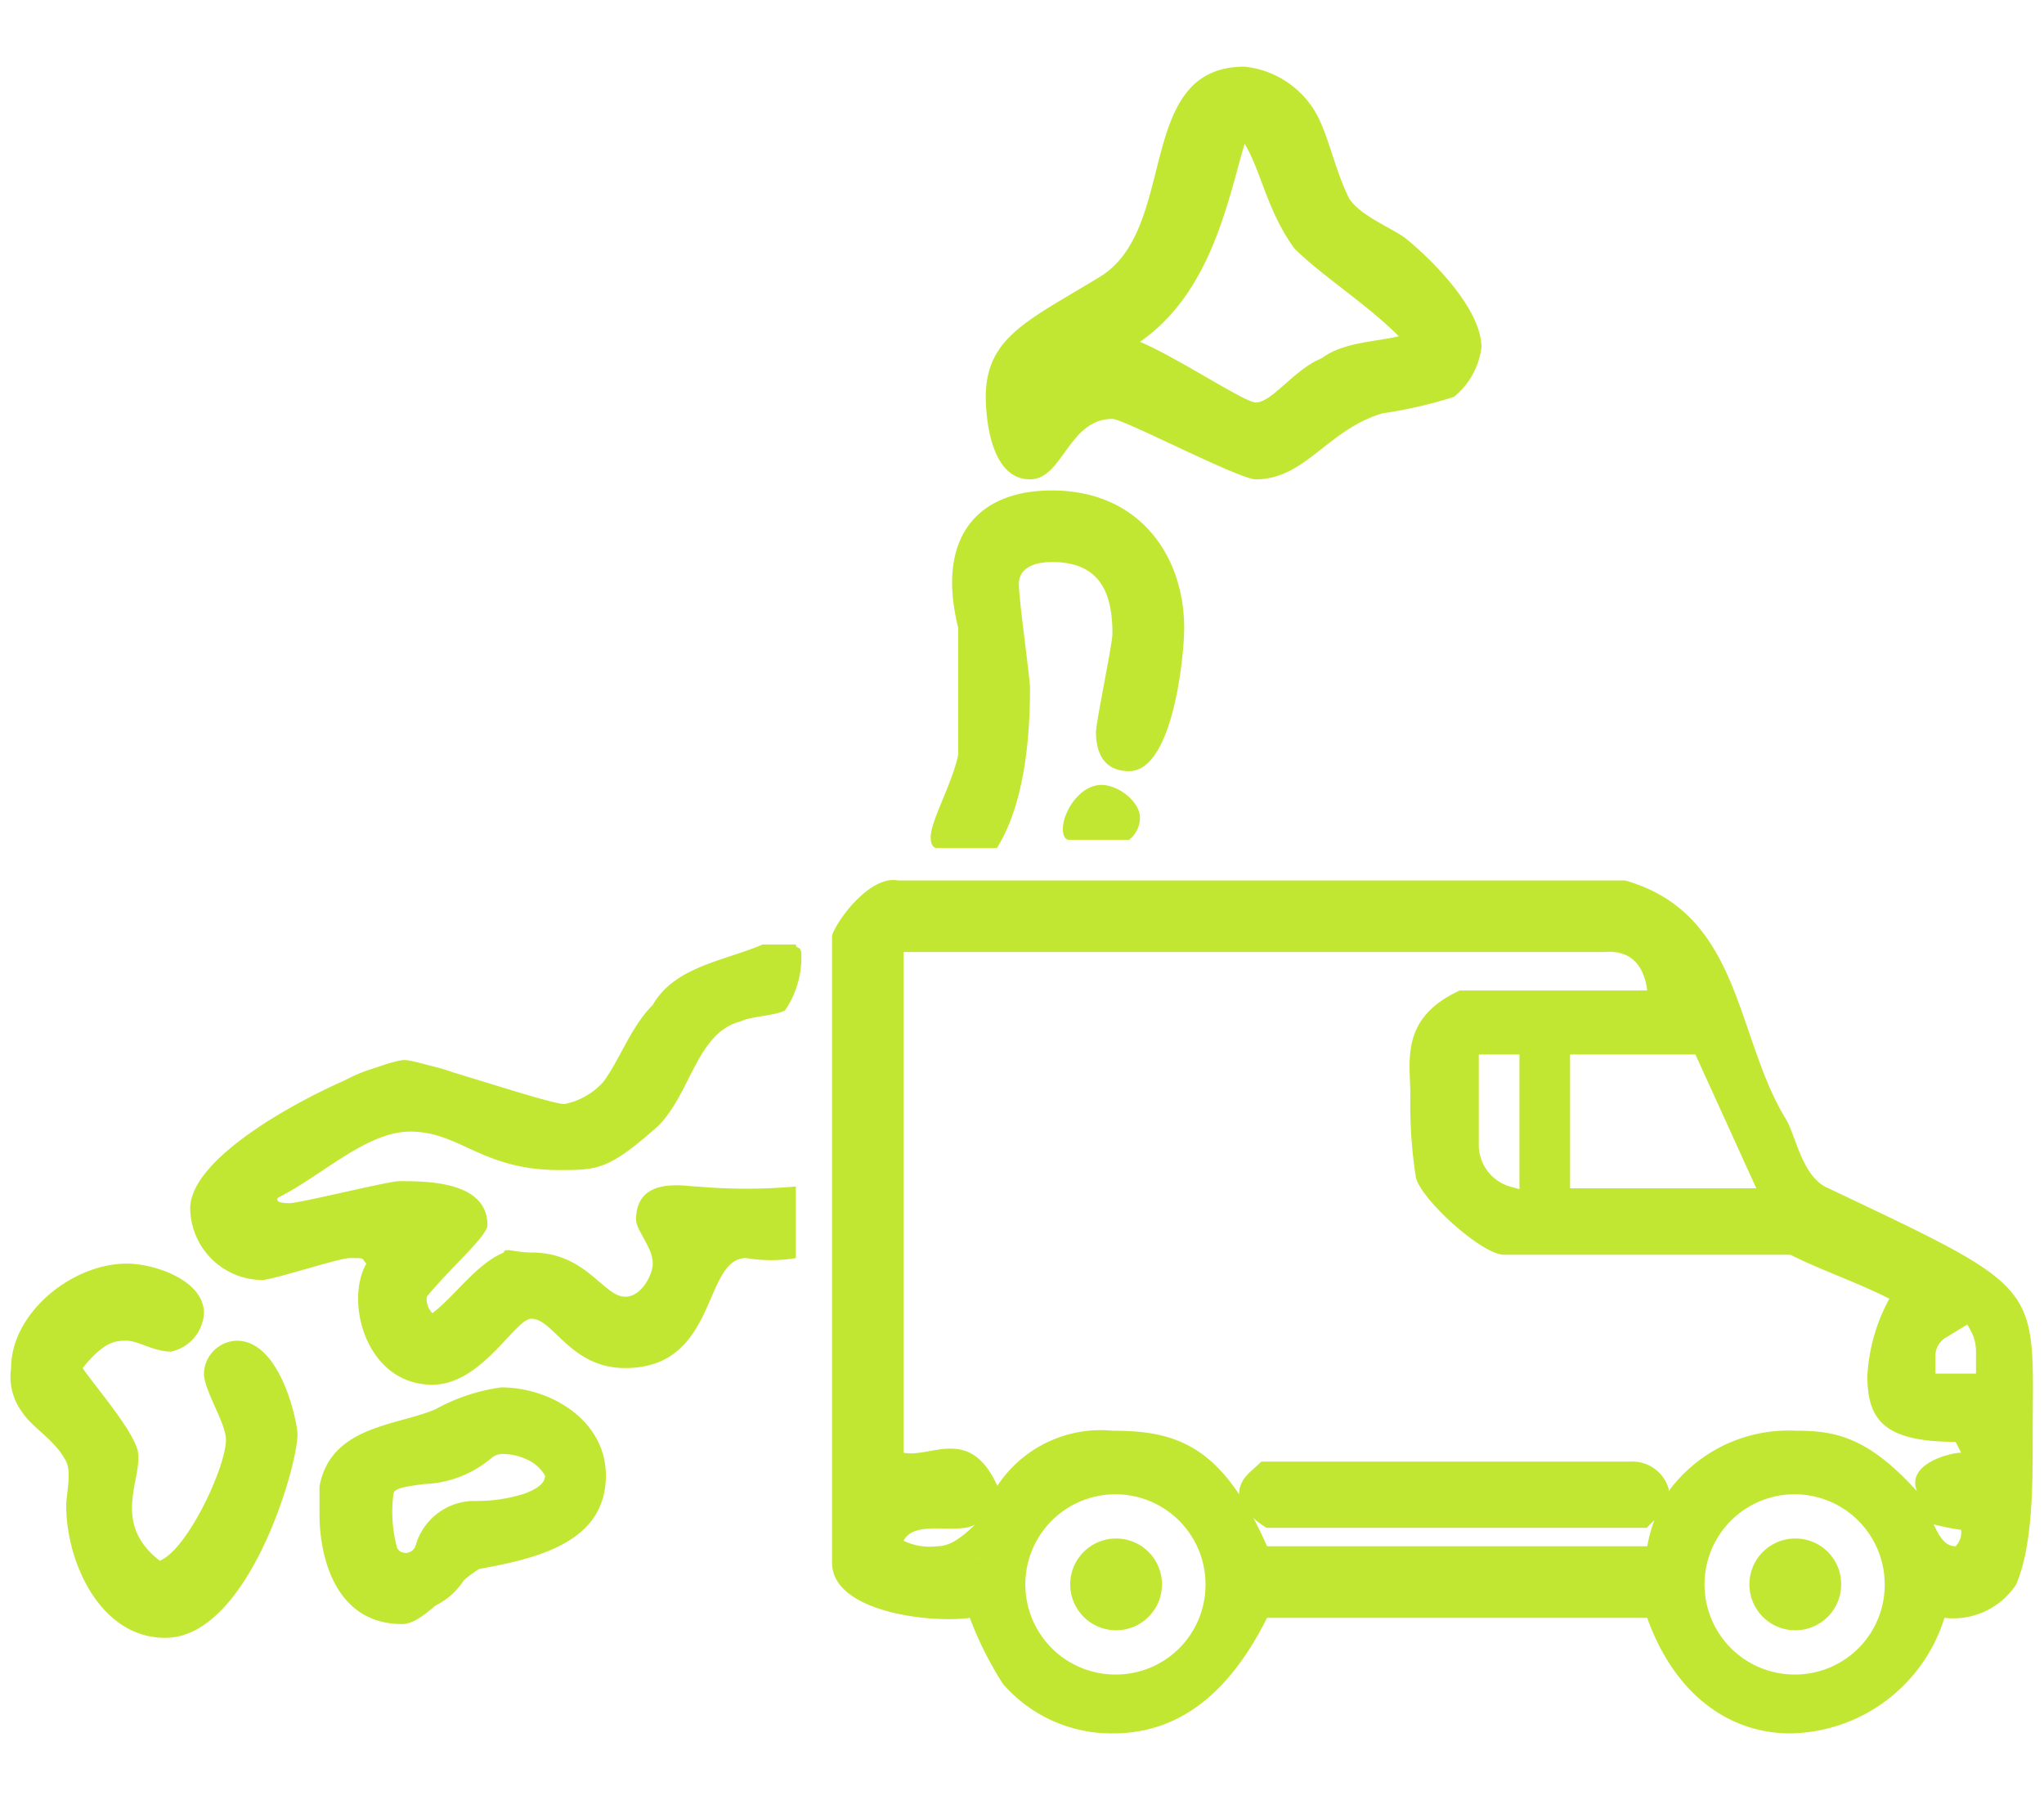 <svg xmlns="http://www.w3.org/2000/svg" width="92" height="81" viewBox="0 0 92 81">
  <g transform="translate(-433.5 -600.5)">
    <rect width="92" height="81" transform="translate(433.5 600.5)" fill="#fff"/>
    <g>
      <path d="M458.01,667.04c-.09.34-.62.57-.93.68a7.092,7.092,0,0,1-2.23.32,2.75,2.75,0,0,0-2.64,2,.476.476,0,0,1-.46.34l-.02-.01a.368.368,0,0,1-.38-.31,6.154,6.154,0,0,1-.16-2.17l.02-.17.03-.1.08-.06c.12-.09.35-.16,1.26-.28a4.94,4.94,0,0,0,3.05-1.18.8.8,0,0,1,.58-.17,2.451,2.451,0,0,1,.88.19,1.838,1.838,0,0,1,.9.71l.05.1Zm.09-3.4a4.835,4.835,0,0,0-1.88-.39,3.452,3.452,0,0,0-2.47.95,3.067,3.067,0,0,1-1.51.42c-1.2.16-3.44.46-3.68,3.01a8.608,8.608,0,0,0,.24,3.15,3,3,0,0,0,2.82,2.27l.13.01a3.143,3.143,0,0,0,2.94-2.09l.02-.06.08-.18.19-.01c3.46-.03,5.69-1.52,5.69-3.78A3.761,3.761,0,0,0,458.1,663.64Z" fill="#C2E732" fill-rule="evenodd"/>
      <path d="M483.41,636.35a.984.984,0,0,0-.42-.08,1.163,1.163,0,0,0-1.08.73l-.44,1.06h2.54l.06-.16a1.221,1.221,0,0,0,0-.92A1.168,1.168,0,0,0,483.41,636.35Z" fill="#C2E732"/>
      <path d="M462.88,646.31l-1.5,2.5a3.022,3.022,0,0,1-2.57,1.47c-.13,0-.25-.01-.38-.02a11.263,11.263,0,0,1-3.94-1.21,5.483,5.483,0,0,0-2.66-.68,5.616,5.616,0,0,0-2.9.81l-5.12,3.11a2.884,2.884,0,0,0-.54,4.48,2.814,2.814,0,0,0,2,.83,2.68,2.68,0,0,0,.97-.17,19.259,19.259,0,0,1,4.14-1.09l.62-.08-.34.53a4.271,4.271,0,0,0-.67,1.82,3.329,3.329,0,0,0,1.03,2.77,2.624,2.624,0,0,0,1.9.84h.19c1.11-.09,2.2-.88,3.34-2.42a1.1,1.1,0,0,1,.87-.47h.05a1.136,1.136,0,0,1,.87.4,4.587,4.587,0,0,0,3.43,1.8,3.743,3.743,0,0,0,3.49-2.51,5.165,5.165,0,0,0,.38-2.16l-.01-.33.32.02c1.04.07,2.08.1,3.09.1h.04v-2.37h-.01a44.4,44.4,0,0,1-5.09-.28l-.14-.01a1.179,1.179,0,0,0-1.15,1.01,1.224,1.224,0,0,0,.33,1.03,2.23,2.23,0,0,1,.08,2.09,1.416,1.416,0,0,1-1.33,1.04,2.41,2.41,0,0,1-1.68-1.01,3.468,3.468,0,0,0-5.42.23c-.82,1.12-1.35,1.39-1.53,1.45l-.15.05-.12-.09-.09-.09a.971.971,0,0,1-.37-.84c.1-.92,1.43-2.08,2.06-2.49a1.2,1.2,0,0,0,.47-1.4,1.231,1.231,0,0,0-.77-.74,7.751,7.751,0,0,0-2.41-.34,18.551,18.551,0,0,0-6.23,1.32.508.508,0,0,1-.51-.12.472.472,0,0,1-.14-.4.51.51,0,0,1,.23-.36l5.13-3.12a3.238,3.238,0,0,1,1.69-.47,3.175,3.175,0,0,1,1.54.39,13.494,13.494,0,0,0,4.77,1.48,4.917,4.917,0,0,0,.67.04,5.385,5.385,0,0,0,4.56-2.6l1.51-2.5a3.846,3.846,0,0,1,2.8-1.83c.43-.07.87-.14,1.3-.24v-1.81c0-.22.02-.43.04-.64a13.206,13.206,0,0,1-1.66.34A6.175,6.175,0,0,0,462.88,646.31Z" fill="#C2E732"/>
      <path d="M478.45,638.06a16.715,16.715,0,0,0,1.04-5.2,25.822,25.822,0,0,0-.41-5.89l-.01-.04v-.04a1.59,1.59,0,0,1,.94-1.58,2.048,2.048,0,0,1,.83-.16,3.924,3.924,0,0,1,2.65,1.2c.65.66,1.14,2.38-.21,6.82a1.17,1.17,0,0,0,1.11,1.54,1.167,1.167,0,0,0,1.12-.84c1.38-4.54,1.26-7.55-.37-9.19a6.221,6.221,0,0,0-4.31-1.9,4.472,4.472,0,0,0-1.72.34,4,4,0,0,0-2.38,3.93,1.067,1.067,0,0,0,.03.25c.01.07,1.35,6.49-.89,10.76Z" fill="#C2E732"/>
      <path d="M488.93,606.91a.745.745,0,0,1,.67-.66l.11-.01a.726.726,0,0,1,.7.47,11.128,11.128,0,0,1,.53,1.48c.49,1.54,1.1,3.46,3.2,4.63a9.186,9.186,0,0,1,3.12,2.94l.3.46h-.54a7.615,7.615,0,0,0-5.47,2.36,1.92,1.92,0,0,1-1.41.6,2.036,2.036,0,0,1-1.12-.33l-1.81-1.17a6.542,6.542,0,0,0-3.66-1.22l-.1-.57C485.39,615.24,487.91,613.15,488.93,606.91Zm-8.95,14.67h.06a1.2,1.2,0,0,0,1.02-.73,3.539,3.539,0,0,1,1.89-1.91,3.622,3.622,0,0,1,3,.73l1.81,1.18a4.348,4.348,0,0,0,2.37.7,4.271,4.271,0,0,0,3.11-1.33,5.43,5.43,0,0,1,3.86-1.63l.25.01a2.381,2.381,0,0,0,2.16-1.2,2.428,2.428,0,0,0-.03-2.52,11.5,11.5,0,0,0-4.22-4.13c-1.28-.72-1.66-1.91-2.09-3.28a15.345,15.345,0,0,0-.63-1.75,3.112,3.112,0,0,0-5.92.8,17.261,17.261,0,0,1-1.22,4.26,4.806,4.806,0,0,1-2.89,2.92,5.327,5.327,0,0,0-3.86,2.89,5.485,5.485,0,0,0,.3,4.37A1.168,1.168,0,0,0,479.98,621.58Z" fill="#C2E732" fill-rule="evenodd"/>
      <path d="M445.2,661.73a1.1,1.1,0,0,0-1.73-.11,1.4,1.4,0,0,0-.09,1.74c.18.26.35.53.51.79.53.9.04,2.45-.29,3.29a12.986,12.986,0,0,1-2.21,3.64.522.522,0,0,1-.4.22.949.949,0,0,1-.52-.21,3.281,3.281,0,0,1-1.1-3.4c.67-2.27-.75-3.59-1.69-4.47a5.241,5.241,0,0,1-.79-.83l-.07-.12.05-.14a2.719,2.719,0,0,1,.52-.78,2.491,2.491,0,0,1,1.87-.98,2.945,2.945,0,0,1,1.43.42,1.029,1.029,0,0,0,.51.14,1.163,1.163,0,0,0,.98-.6,1.424,1.424,0,0,0,.14-1.09,1.288,1.288,0,0,0-.6-.78,5.165,5.165,0,0,0-2.48-.7,4.672,4.672,0,0,0-3.51,1.77,4.06,4.06,0,0,0-1.23,2.86,4.119,4.119,0,0,0,1.68,2.83c.95.89,1.11,1.16.97,1.66a6.088,6.088,0,0,0,2.07,6.41,3.109,3.109,0,0,0,1.78.61,2.731,2.731,0,0,0,2.06-.99,15.709,15.709,0,0,0,2.74-4.58c.86-2.26.87-4.2.04-5.61C445.65,662.39,445.43,662.06,445.2,661.73Z" fill="#C2E732"/>
      <path d="M514.33,669.73a2.065,2.065,0,1,0,2.04,2.07A2.053,2.053,0,0,0,514.33,669.73Z" fill="#C2E732"/>
      <path d="M483.76,669.73a2.065,2.065,0,1,0,2.04,2.07A2.062,2.062,0,0,0,483.76,669.73Z" fill="#C2E732"/>
      <path d="M522.44,662.31h-1.83v-.8a.958.958,0,0,1,.44-.8l1-.61.15.27a1.972,1.972,0,0,1,.24.95Zm-20.55-14.36v6.06l-.36-.1a1.952,1.952,0,0,1-1.47-1.91v-4.05Zm20.55,18.53h-.91a1.15,1.15,0,0,0,0,2.3h.91v.93a.918.918,0,0,1-.91.93h-1.02l-.05-.23a6.409,6.409,0,0,0-2.03-3.43,6.179,6.179,0,0,0-8.07-.1l-.04.03-.08.07a6.409,6.409,0,0,0-2.03,3.43l-.05.23H489.94l-.05-.23a6.488,6.488,0,0,0-2.04-3.43l-.07-.07-.04-.03a6.179,6.179,0,0,0-8.07.1,6.409,6.409,0,0,0-2.03,3.43l-.06.23h-3.07a.918.918,0,0,1-.91-.93v-.93h2.97a1.15,1.15,0,0,0,0-2.3H473.6V643.67a.918.918,0,0,1,.91-.93H506.2a1.955,1.955,0,0,1,1.76,1.14l.8,1.76h-8.81a2.179,2.179,0,0,0-2.17,2.19V652a4.253,4.253,0,0,0,4.22,4.28h12.09l5.62,2.53-.33.3a3.27,3.27,0,0,0-1.05,2.4v1.95a1.15,1.15,0,0,0,1.14,1.16h2.97Zm-8.11,9.37a4.055,4.055,0,1,1,4-4.05A4.035,4.035,0,0,1,514.33,675.85Zm-30.57,0a4.055,4.055,0,1,1,4-4.05A4.035,4.035,0,0,1,483.76,675.85Zm26.05-27.9,2.74,6.02h-8.38v-6.02Zm12.4,9.46-7.02-3.16-5.16-11.34a4.225,4.225,0,0,0-3.83-2.48H474.51a3.513,3.513,0,0,0-.71.08,3.2,3.2,0,0,0-1.93,1.33,3.28,3.28,0,0,0-.55,1.83v26.04a3.216,3.216,0,0,0,3.19,3.24h3.07l.06.23a6.4,6.4,0,0,0,2.03,3.44,6.2,6.2,0,0,0,8.18,0,6.478,6.478,0,0,0,2.04-3.44l.05-.23h18.22l.05.23a6.4,6.4,0,0,0,2.03,3.44,6.215,6.215,0,0,0,8.19,0,6.462,6.462,0,0,0,2.03-3.44l.05-.23h1.02a3.216,3.216,0,0,0,3.19-3.24v-8.38A4.294,4.294,0,0,0,522.21,657.41Z" fill="#C2E732" fill-rule="evenodd"/>
      <path d="M507.77,666.67a1.109,1.109,0,0,0-.63-.19H490.95a1.056,1.056,0,0,0-.62.19,1.153,1.153,0,0,0,.62,2.11h16.19a1.153,1.153,0,0,0,.63-2.11Z" fill="#C2E732"/>
      <path d="M459.78,666.89c0,3.22-3.72,2.48-5.21,3.22-.74.25-.74.99-1.24,1.49a3.073,3.073,0,0,1-1.98.99c-2.48,0-2.48-3.47-2.48-3.96,0-.75-.25-2.23.99-2.73a21.765,21.765,0,0,1,6.2-1.98C457.55,663.92,459.78,664.91,459.78,666.89Zm.99,0c0,2.97-2.97,3.72-5.7,4.21-1.24.75-2.48,2.48-3.47,2.48-2.98,0-3.72-2.97-3.72-4.95v-1.24c.5-2.73,3.47-2.73,5.21-3.47a8.467,8.467,0,0,1,2.97-.99C458.29,662.93,460.77,664.42,460.77,666.89Z" fill="#C2E732" fill-rule="evenodd"/>
      <path d="M483.57,637.3h-.99a.87.87,0,0,0,.25-.49C483.08,636.81,483.57,637.05,483.57,637.3Zm1.24,0a1.271,1.271,0,0,1-.49.99h-2.73s-.25,0-.25-.49c0-.75.75-1.98,1.74-1.98C483.82,635.82,484.81,636.56,484.81,637.3Z" fill="#C2E732" fill-rule="evenodd"/>
      <path d="M468.33,645.23c-6.94,1.23-3.72,6.93-9.67,6.93-2.48,0-5.7-1.98-6.69-1.98s-7.68,3.71-7.68,4.7a1.127,1.127,0,0,0,.99,1.24c.74,0,5.7-1.48,6.44-1.48a10.68,10.68,0,0,1,2.48.49v.74c-1.49,1.24-2.48,1.98-2.48,3.22,0,.5.75,1.49,1.24,1.49,1.99,0,1.49-2.73,4.46-2.73,1.99,0,2.73,2.23,4.22,2.23,1.73,0,2.23-2.47,2.23-2.72a14.243,14.243,0,0,0-.5-2.48c2.98.25,3.97.25,4.96,0v1.24H465.6a2.947,2.947,0,0,0-.99,2.48,3.073,3.073,0,0,1-2.97,2.47c-1.49,0-3.22-2.22-4.22-2.22-1.24,0-2.72,2.97-4.46,2.97s-2.23-1.98-2.23-2.73a6.5,6.5,0,0,1,.99-2.47c-.74-.75-.99-.75-1.24-.75-.74,0-4.71,1.24-5.2,1.24a2.366,2.366,0,0,1-2.23-2.23c0-2.72,8.18-5.69,8.67-5.69.75,0,6.45,1.98,6.94,1.98,2.48,0,3.72-2.73,4.96-4.71.99-1.98,3.47-1.98,4.71-2.47Zm.99-2.23c0,.24.25,0,.25.49a4.225,4.225,0,0,1-.74,2.48c-.5.25-1.49.25-1.99.49-1.98.5-2.23,3.22-3.72,4.71-2.23,1.98-2.72,1.98-4.46,1.98-3.47,0-4.46-1.73-6.69-1.73-1.98,0-3.97,1.98-5.95,2.97,0,0-.25.25.5.25.49,0,4.46-.99,4.95-.99,1.24,0,3.97,0,3.97,1.98,0,.49-1.73,1.98-2.73,3.22a.908.908,0,0,0,.25.74c.99-.74,1.99-2.23,3.22-2.73,0-.24.5,0,1.24,0,2.48,0,3.23,1.99,4.22,1.99.74,0,1.24-1,1.24-1.49,0-.74-.75-1.49-.75-1.98,0-1.98,2.23-1.49,2.73-1.49a25.439,25.439,0,0,0,4.46,0v3.22a6.635,6.635,0,0,1-2.23,0c-1.98,0-1.24,4.95-5.45,4.95-2.48,0-3.22-2.22-4.22-2.22-.74,0-2.23,2.97-4.46,2.97-2.97,0-3.96-3.72-2.97-5.45-.25-.25,0-.25-.75-.25-.49,0-3.47.99-3.96.99a3.271,3.271,0,0,1-3.22-3.22c0-2.97,8.42-6.68,9.66-6.68.75,0,6.45,1.98,7.19,1.98a3.192,3.192,0,0,0,1.74-.99c.74-.99,1.24-2.48,2.23-3.47.99-1.73,3.22-1.98,4.95-2.72Z" fill="#C2E732" fill-rule="evenodd"/>
      <path d="M485.8,628.76c0,1.24-.99,4.95-1.73,5.45-.25-.25-.25,0-.25-.75,0-.49.99-4.21.99-4.95a4.069,4.069,0,0,0-3.96-3.96,2.338,2.338,0,0,0-2.48,2.47c0,.5.49,3.97.49,4.71a34.819,34.819,0,0,1-.74,5.7,5.142,5.142,0,0,1-1.24.24,40.73,40.73,0,0,0,.99-5.94c0-.5-.49-3.96-.49-4.71,0-2.22.99-3.46,3.22-3.46C484.07,623.56,485.8,625.79,485.8,628.76Zm1,0c0,1.24-.5,6.44-2.48,6.44-1.24,0-1.49-.99-1.49-1.74,0-.49.74-3.96.74-4.45,0-1.74-.49-3.22-2.72-3.22-.75,0-1.49.24-1.49.99s.5,4.21.5,4.7c0,2.23-.25,5.2-1.49,7.18h-2.73s-.25,0-.25-.49c0-.74,1-2.48,1.24-3.72v-5.69c-.99-3.96.75-6.19,4.22-6.19C484.81,622.57,486.8,625.54,486.8,628.76Z" fill="#C2E732" fill-rule="evenodd"/>
      <path d="M491.75,611.67c1.24,1.24,3.23,2.48,4.71,3.96-.99.25-2.48.25-3.47.99-1.24.5-2.23,1.99-2.97,1.99-.5,0-3.47-1.99-5.21-2.73,3.23-2.23,3.97-6.44,4.71-8.91C490.27,608.21,490.51,609.94,491.75,611.67Zm-1.48-5.69c.74,1.48.99,3.22,1.98,4.7,1.24,1.73,3.72,2.97,5.45,4.95v.99a8.369,8.369,0,0,0-3.47.5c-1.48.49-3.47,2.48-4.21,2.48-.5,0-2.23-1.24-3.22-1.74-1-.74-2.23-.74-3.47-.99-.25-.25-.25,0-.25-.74,0-.5,2.48-1.98,3.22-3.22a26.031,26.031,0,0,0,2.48-6.93Zm.99-.99c.74,1.23,1.24,3.22,1.98,4.7.74.99,5.95,3.72,5.95,6.44a2.036,2.036,0,0,1-.99,1.48c-.75.25-1.98.25-2.73.5-3.72,1.24-2.97,2.72-5.45,2.72-3.22,0-3.72-2.47-6.45-2.47-1.73,0-2.23.25-3.22,2.47h-.74a5.483,5.483,0,0,1-.75-2.47c0-2.23,1.99-3.22,4.47-4.46,1.48-.74,2.97-3.71,3.22-4.95a9.363,9.363,0,0,1,1.24-3.72c.25-.49,1.24-.74,1.73-.74A2.088,2.088,0,0,1,491.26,604.99Zm1.24.24c.74.99.99,2.73,1.73,4.21.5.75,1.74,1.24,2.48,1.74,1.24.99,3.47,3.22,3.47,4.95a3.42,3.42,0,0,1-1.24,2.23,20.394,20.394,0,0,1-3.22.74c-2.48.74-3.47,2.97-5.7,2.97-.75,0-5.95-2.72-6.45-2.72-1.98,0-2.23,2.72-3.71,2.72-1.99,0-1.99-3.46-1.99-3.71,0-2.73,1.99-3.47,5.21-5.45,3.47-2.23,1.49-9.41,6.44-9.41A4.2,4.2,0,0,1,492.5,605.23Z" fill="#C2E732" fill-rule="evenodd"/>
      <path d="M441.68,659.34v.74s0,.25-.49.25c-.75,0-1.49-.74-1.98-.74a3.522,3.522,0,0,0-2.98,2.47c0,1,2.73,2.48,2.73,4.46,0,.5-.5,1.24-.5,1.98,0,.5.75,3.47,2.48,3.47,1.98,0,3.72-6.44,3.72-6.69a11.606,11.606,0,0,0-.99-3.22c.24,0,0-.24.49-.24,1.24,0,1.74,2.97,1.74,3.22,0,1.48-2.23,8.17-4.96,8.17-2.48,0-3.97-3.72-3.47-5.45a2.066,2.066,0,0,0,0-1.73c-1.98-2.73-2.23-2.73-2.23-3.97a4.24,4.24,0,0,1,3.97-3.71A6.5,6.5,0,0,1,441.68,659.34Zm1,.25a1.872,1.872,0,0,1-1.49,1.73c-.75,0-1.49-.49-1.98-.49s-1,0-1.99,1.23c.5.75,2.23,2.73,2.48,3.72.25,1.24-1.24,3.22.99,4.95,1.24-.49,2.98-4.21,2.98-5.45,0-.74-.99-2.22-.99-2.97a1.519,1.519,0,0,1,1.48-1.48c1.99,0,2.73,3.71,2.73,4.21,0,1.48-2.23,9.16-5.95,9.16-2.97,0-4.46-3.47-4.46-5.94,0-.5.25-1.49,0-1.99-.5-.99-1.49-1.48-1.98-2.22a2.669,2.669,0,0,1-.5-1.99c0-2.47,2.73-4.7,5.21-4.7C440.44,657.36,442.68,658.1,442.68,659.59Z" fill="#C2E732" fill-rule="evenodd"/>
      <path d="M521.77,669.34a.9.9,0,0,1-.25.74c-.5,0-.75-.49-.99-.99A10.152,10.152,0,0,0,521.77,669.34Zm-46.11.74a2.688,2.688,0,0,1-1.49-.25c.5-.99,2.48-.24,3.23-.74C476.65,669.83,476.16,670.08,475.66,670.08Zm29.99-26.74c.25,0,1.74-.25,1.99,1.73h-8.43c-2.73,1.24-2.23,3.22-2.23,4.7a21.214,21.214,0,0,0,.25,3.72c.24.99,2.97,3.47,3.96,3.47h12.89c1.49.74,2.98,1.23,4.46,1.98a8.135,8.135,0,0,0-.99,3.46c0,1.99.74,2.98,3.97,2.98l.25.49c-.5,0-2.48.5-1.99,1.73-2.23-2.47-3.72-2.72-5.45-2.72a6.689,6.689,0,0,0-5.73,2.73l.01-.1a1.7,1.7,0,0,0-1.74-1.24h-16.6c-.49.49-.98.74-1,1.47-1.6-2.4-3.33-2.86-5.68-2.86a5.574,5.574,0,0,0-5.2,2.48c-1.24-2.73-2.98-1.24-4.22-1.49V643.34Zm2.31,25.56a7.792,7.792,0,0,0-.32,1.18H490.53c-.2-.46-.41-.89-.62-1.28a3.459,3.459,0,0,0,.6.45h17.11C507.73,669.13,507.85,669.02,507.96,668.9Zm-1.81-26.55H474.67a2.025,2.025,0,0,0-1.49.99v23.52c.25,0,3.97-.74,3.97.74,0,.75,0,.5-.25.75-.99.24-3.72-.99-3.72.99,0,1.73.99,1.73,2.48,1.73a2.684,2.684,0,0,0,1.98-.49c.5-.5.5-1.49,1-1.99a5.42,5.42,0,0,1,4.95-2.72c2.73,0,4.46.99,6.2,5.2h18.34c.75-2.48,2.48-5.2,6.2-5.2,4.46,0,5.45,5.2,6.69,5.2a4.228,4.228,0,0,0,1.74-.99v-1.73c-1.24,0-1.99-.25-1.99-.75,0-.74.25-.49.25-.74h1.74v-2.47a10.6,10.6,0,0,0-3.97,0v-3.97c0-.74.99-1.24,1.24-1.73a62.8,62.8,0,0,0-5.95-2.72H501.69c-1.74,0-3.22-2.23-3.47-3.22v-5.7c.49-.49.99-.74,1.24-.99h9.17c.25-.25.49-.49.49-.74C508.38,644.33,507.88,642.1,506.15,642.35Zm1.47,25.16c0,.25-.25.5-.25.75H490.51v-1Zm-1.22-26.4a2.426,2.426,0,0,1,2.72,1.73c1.99,3.72,2.98,8.67,5.95,11.89,1.74,1.98,4.96,2.23,7.44,3.46,1.73.75,1.49,5.7,1.49,7.19a26.03,26.03,0,0,1-.5,5.69c-.25,1.24-2.48,1.24-2.97,1.24a10.125,10.125,0,0,0-1.74,2.72,5.914,5.914,0,0,1-4.46,2.48,5.5,5.5,0,0,1-5.7-4.46c0-.25-.25-.49-.5-.74H489.79a19.094,19.094,0,0,0-1.74,2.97c-.99,1.73-3.47,2.23-4.46,2.23-1.24,0-3.71-.99-4.46-2.23a15.867,15.867,0,0,0-1.49-2.97c-1.24-.25-5.7.25-5.7-1.73V642.84c.25-.49,1.49-1.73,2.23-1.73Zm.25-.99H473.93c-1.24-.25-2.73,1.73-2.98,2.47v28.23c0,2.23,4.46,2.73,6.2,2.48a15.871,15.871,0,0,0,1.49,2.97,6.47,6.47,0,0,0,4.95,2.23c2.48,0,4.96-1.24,6.94-5.2h17.11c1.24,3.47,3.71,5.2,6.44,5.2a7.386,7.386,0,0,0,6.94-5.2,3.392,3.392,0,0,0,3.22-1.49c.75-1.73.75-4.45.75-6.43,0-7.19.74-6.69-9.17-11.4-1.24-.49-1.49-2.47-1.99-3.21C511.6,647.05,511.85,641.6,506.65,640.12Z" fill="#C2E732" fill-rule="evenodd"/>
    </g>
  </g>
</svg>
